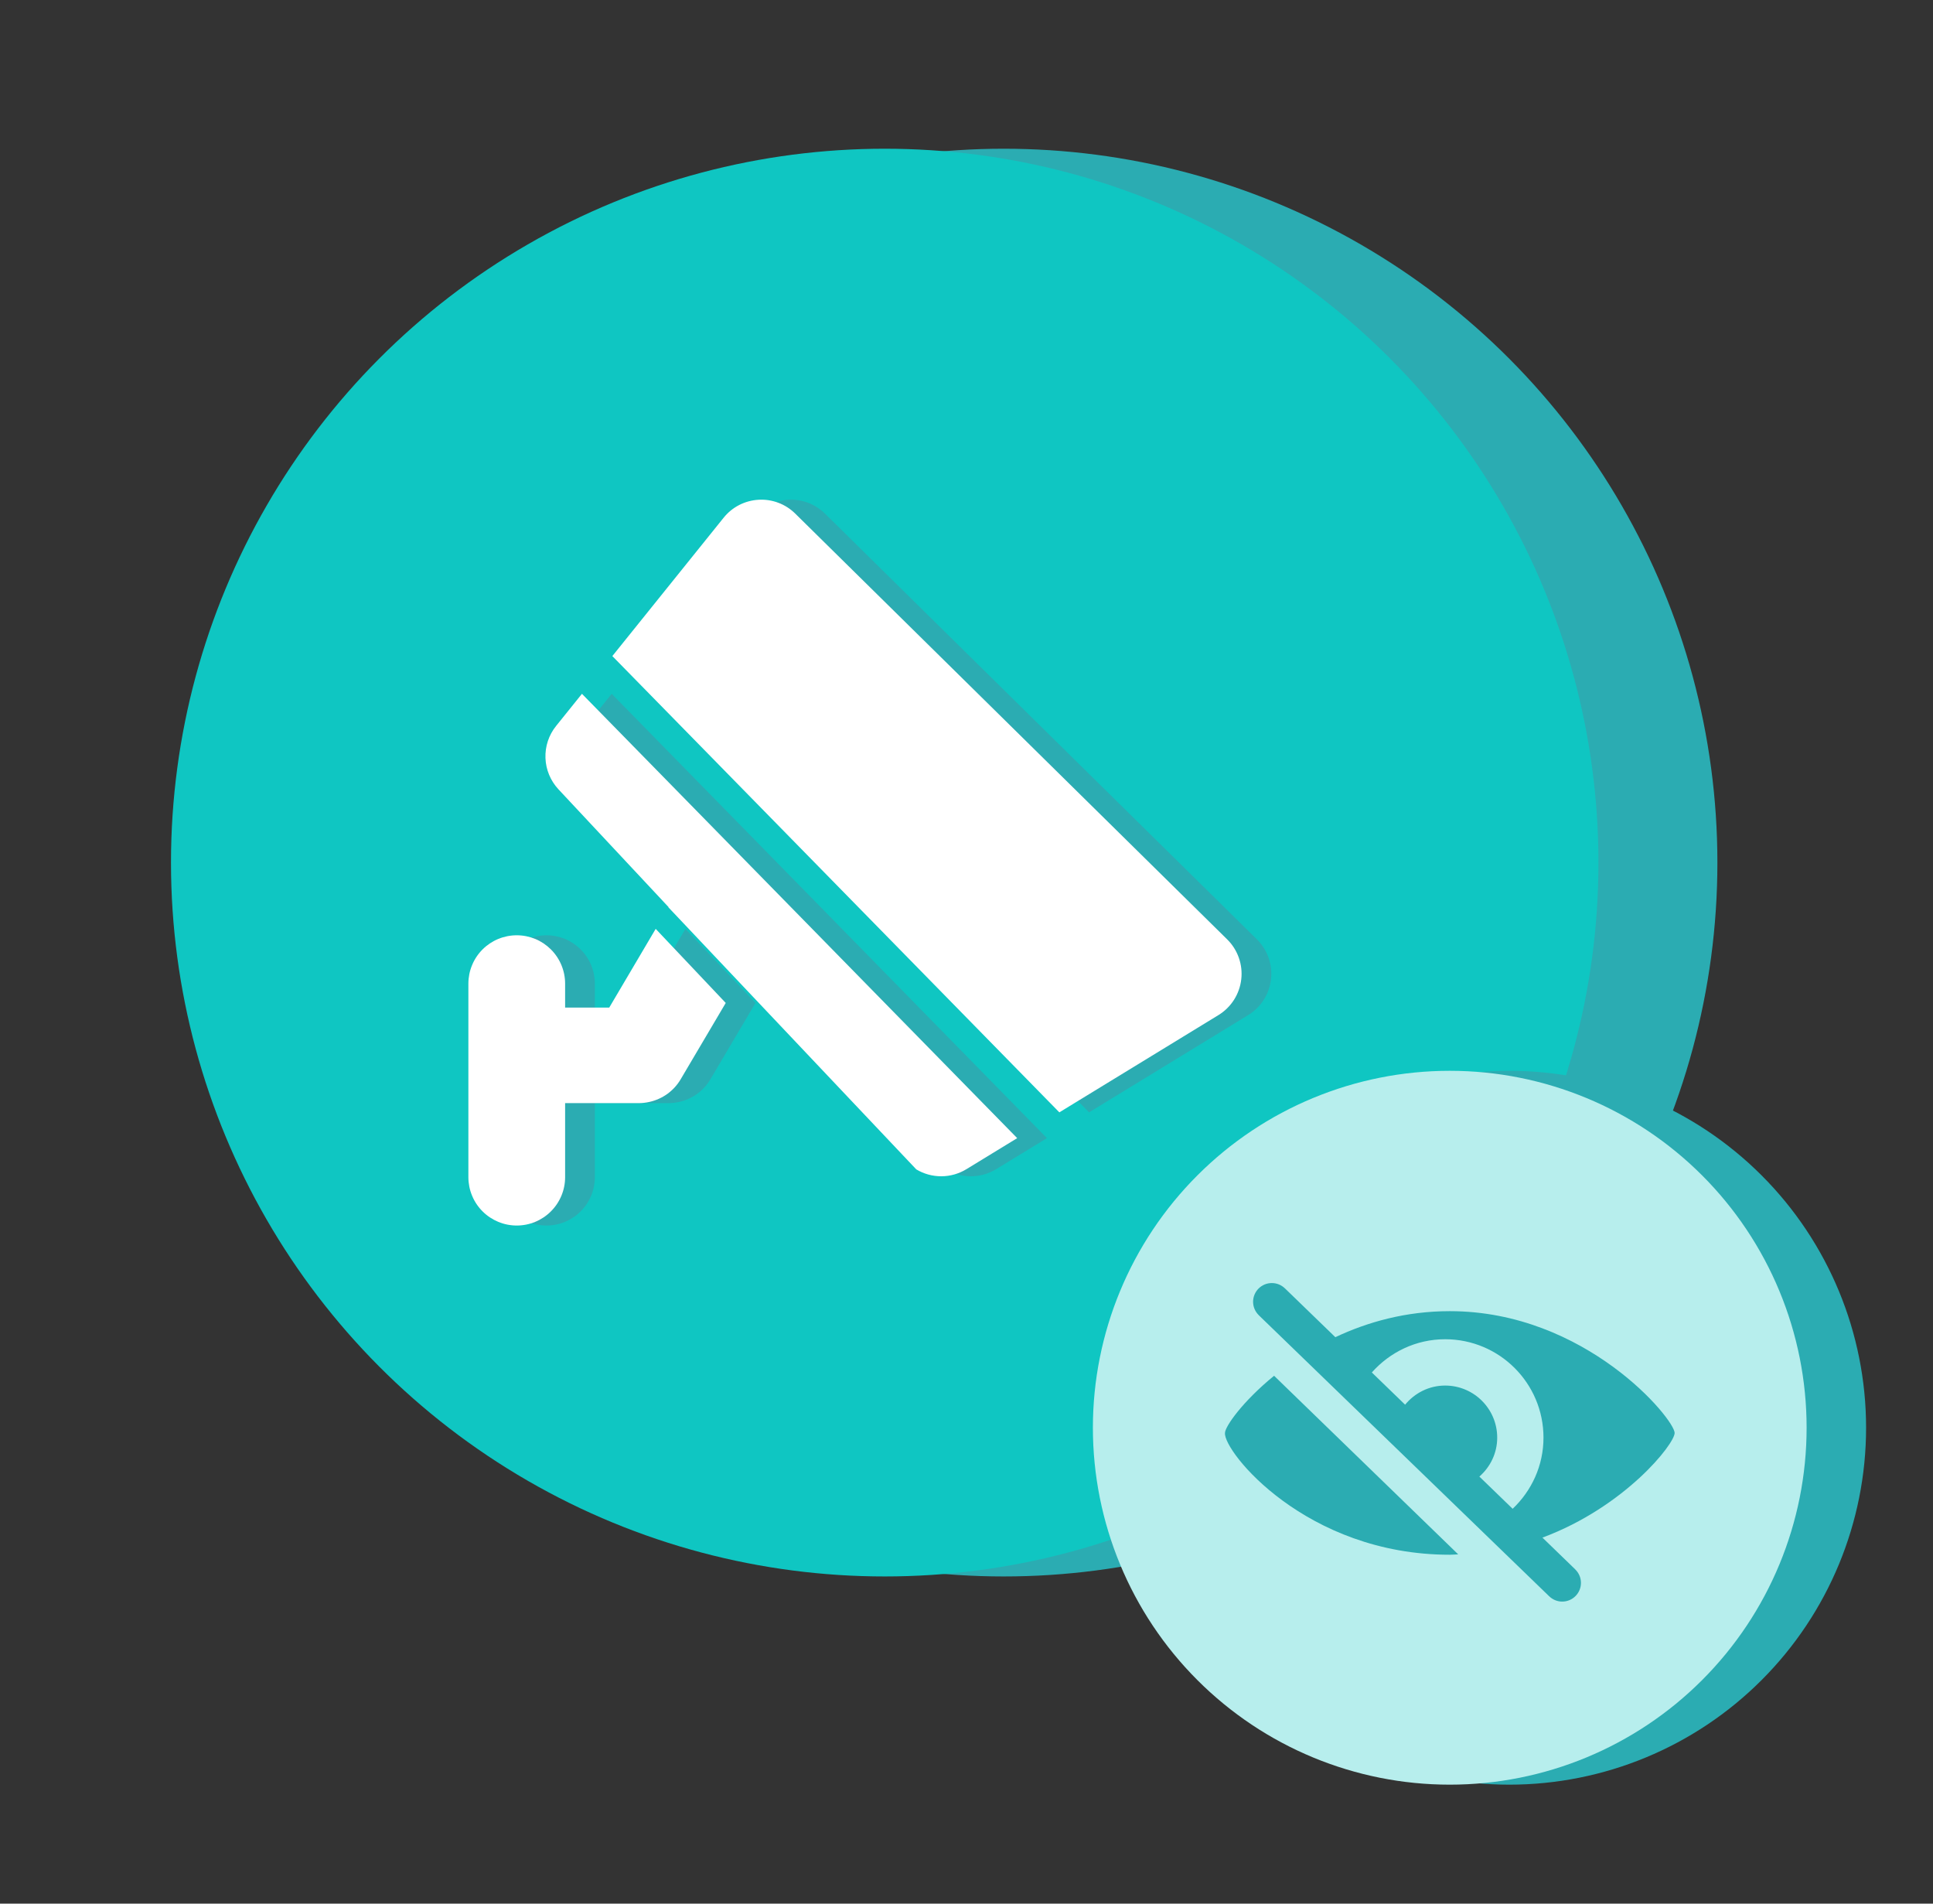 <svg width="65" height="64" viewBox="0 0 65 64" fill="none" xmlns="http://www.w3.org/2000/svg">
<rect x="0" y="0" width="65" height="64" fill="#333333" stroke="none"/>
<g id="&#228;&#189;&#191;&#231;&#148;&#168;&#229;&#156;&#186;&#230;&#153;&#175;icon20">
<circle id="Ellipse 44511385" cx="33.75" cy="29" r="24" fill="#2BACB2"/>
<circle id="Ellipse 44511384" cx="29.75" cy="29" r="24" fill="#0FC6C2"/>
<g id="Group 1739332857">
<path id="Vector" d="M38.75 48C38.75 51.183 40.014 54.235 42.265 56.485C44.515 58.736 47.567 60 50.75 60C53.933 60 56.985 58.736 59.235 56.485C61.486 54.235 62.75 51.183 62.75 48C62.75 44.817 61.486 41.765 59.235 39.515C56.985 37.264 53.933 36 50.75 36C47.567 36 44.515 37.264 42.265 39.515C40.014 41.765 38.75 44.817 38.75 48Z" fill="#2BACB2"/>
<path id="Vector_2" d="M36.75 48C36.75 51.183 38.014 54.235 40.265 56.485C42.515 58.736 45.567 60 48.75 60C51.933 60 54.985 58.736 57.235 56.485C59.486 54.235 60.75 51.183 60.75 48C60.75 44.817 59.486 41.765 57.235 39.515C54.985 37.264 51.933 36 48.75 36C45.567 36 42.515 37.264 40.265 39.515C38.014 41.765 36.75 44.817 36.75 48Z" fill="#B7EEED"/>
<path id="Vector_3" d="M51.867 51.694L52.971 52.763L52.97 52.764C53.088 52.878 53.162 53.038 53.162 53.215C53.162 53.563 52.88 53.845 52.532 53.845C52.362 53.845 52.208 53.777 52.095 53.667L52.094 53.667L42.329 44.218L42.329 44.217C42.212 44.103 42.137 43.943 42.137 43.766C42.137 43.418 42.419 43.136 42.767 43.136C42.938 43.136 43.092 43.204 43.206 43.314L43.206 43.313L44.903 44.956C45.987 44.444 47.282 44.081 48.752 44.081C53.321 44.081 56.312 47.713 56.312 48.176C56.312 48.544 54.645 50.66 51.867 51.694ZM48.595 45.025C47.611 45.025 46.735 45.461 46.13 46.142L47.249 47.225C47.57 46.836 48.05 46.582 48.595 46.582C49.562 46.582 50.346 47.366 50.346 48.333C50.346 48.857 50.111 49.322 49.746 49.642L50.865 50.725C51.5 50.123 51.902 49.278 51.902 48.333C51.902 46.506 50.422 45.025 48.595 45.025ZM49.034 52.257C48.94 52.26 48.849 52.27 48.752 52.27C43.907 52.27 41.13 48.787 41.192 48.175C41.192 47.963 41.78 47.12 42.843 46.253L49.034 52.257Z" fill="#2BACB2"/>
</g>
<path id="Vector_4" d="M23.476 30.504L23.481 30.496L19.779 26.537C19.512 26.25 19.356 25.877 19.342 25.486C19.327 25.095 19.454 24.711 19.7 24.406L20.569 23.326L35.205 38.264L33.498 39.307C33.244 39.462 32.953 39.545 32.655 39.546C32.358 39.547 32.066 39.467 31.811 39.314L23.476 30.504ZM23.049 31.229L25.404 33.719L23.889 36.284C23.776 36.477 23.623 36.644 23.442 36.776C23.26 36.907 23.053 36.999 22.834 37.047C22.718 37.073 22.598 37.087 22.475 37.087H20.003V39.575C20.003 39.789 19.961 40.001 19.879 40.198C19.797 40.395 19.677 40.575 19.526 40.725C19.375 40.877 19.196 40.996 18.999 41.078C18.801 41.16 18.59 41.202 18.376 41.202C18.163 41.202 17.951 41.16 17.754 41.078C17.557 40.996 17.377 40.877 17.226 40.725C17.075 40.575 16.955 40.395 16.874 40.198C16.792 40.001 16.75 39.789 16.75 39.575V33.07C16.75 32.857 16.792 32.645 16.874 32.448C16.955 32.25 17.075 32.071 17.226 31.92C17.377 31.769 17.557 31.649 17.754 31.567C17.951 31.486 18.163 31.444 18.376 31.444C18.59 31.444 18.801 31.486 18.999 31.567C19.196 31.649 19.375 31.769 19.526 31.92C19.677 32.071 19.797 32.25 19.879 32.448C19.961 32.645 20.003 32.857 20.003 33.07V33.874H21.487L23.048 31.229H23.049ZM21.591 22.057L25.333 17.406C25.475 17.229 25.653 17.083 25.855 16.979C26.058 16.875 26.279 16.815 26.506 16.802C26.733 16.788 26.96 16.823 27.173 16.903C27.386 16.983 27.579 17.107 27.741 17.267L42.265 31.581C42.441 31.754 42.575 31.965 42.657 32.198C42.739 32.431 42.768 32.679 42.739 32.925C42.711 33.17 42.627 33.406 42.495 33.614C42.362 33.822 42.183 33.998 41.972 34.127L36.622 37.397L21.591 22.057Z" fill="#2BACB2"/>
<path id="Vector_5" d="M22.476 30.504L22.481 30.496L18.779 26.537C18.512 26.25 18.356 25.877 18.342 25.486C18.327 25.095 18.454 24.711 18.7 24.406L19.569 23.326L34.205 38.264L32.498 39.307C32.244 39.462 31.953 39.545 31.655 39.546C31.358 39.547 31.066 39.467 30.811 39.314L22.476 30.504ZM22.049 31.229L24.404 33.719L22.889 36.284C22.776 36.477 22.623 36.644 22.442 36.776C22.26 36.907 22.053 36.999 21.834 37.047C21.718 37.073 21.598 37.087 21.475 37.087H19.003V39.575C19.003 39.789 18.961 40.001 18.879 40.198C18.797 40.395 18.677 40.575 18.526 40.725C18.375 40.877 18.196 40.996 17.999 41.078C17.801 41.16 17.59 41.202 17.376 41.202C17.163 41.202 16.951 41.16 16.754 41.078C16.557 40.996 16.377 40.877 16.226 40.725C16.075 40.575 15.955 40.395 15.874 40.198C15.792 40.001 15.75 39.789 15.75 39.575V33.07C15.75 32.857 15.792 32.645 15.874 32.448C15.955 32.25 16.075 32.071 16.226 31.92C16.377 31.769 16.557 31.649 16.754 31.567C16.951 31.486 17.163 31.444 17.376 31.444C17.59 31.444 17.801 31.486 17.999 31.567C18.196 31.649 18.375 31.769 18.526 31.92C18.677 32.071 18.797 32.25 18.879 32.448C18.961 32.645 19.003 32.857 19.003 33.07V33.874H20.487L22.048 31.229H22.049ZM20.591 22.057L24.333 17.406C24.475 17.229 24.653 17.083 24.855 16.979C25.058 16.875 25.279 16.815 25.506 16.802C25.733 16.788 25.96 16.823 26.173 16.903C26.386 16.983 26.579 17.107 26.741 17.267L41.265 31.581C41.441 31.754 41.575 31.965 41.657 32.198C41.739 32.431 41.768 32.679 41.739 32.925C41.711 33.17 41.627 33.406 41.495 33.614C41.362 33.822 41.183 33.998 40.972 34.127L35.622 37.397L20.591 22.057Z" fill="white"/>
</g>
</svg>

